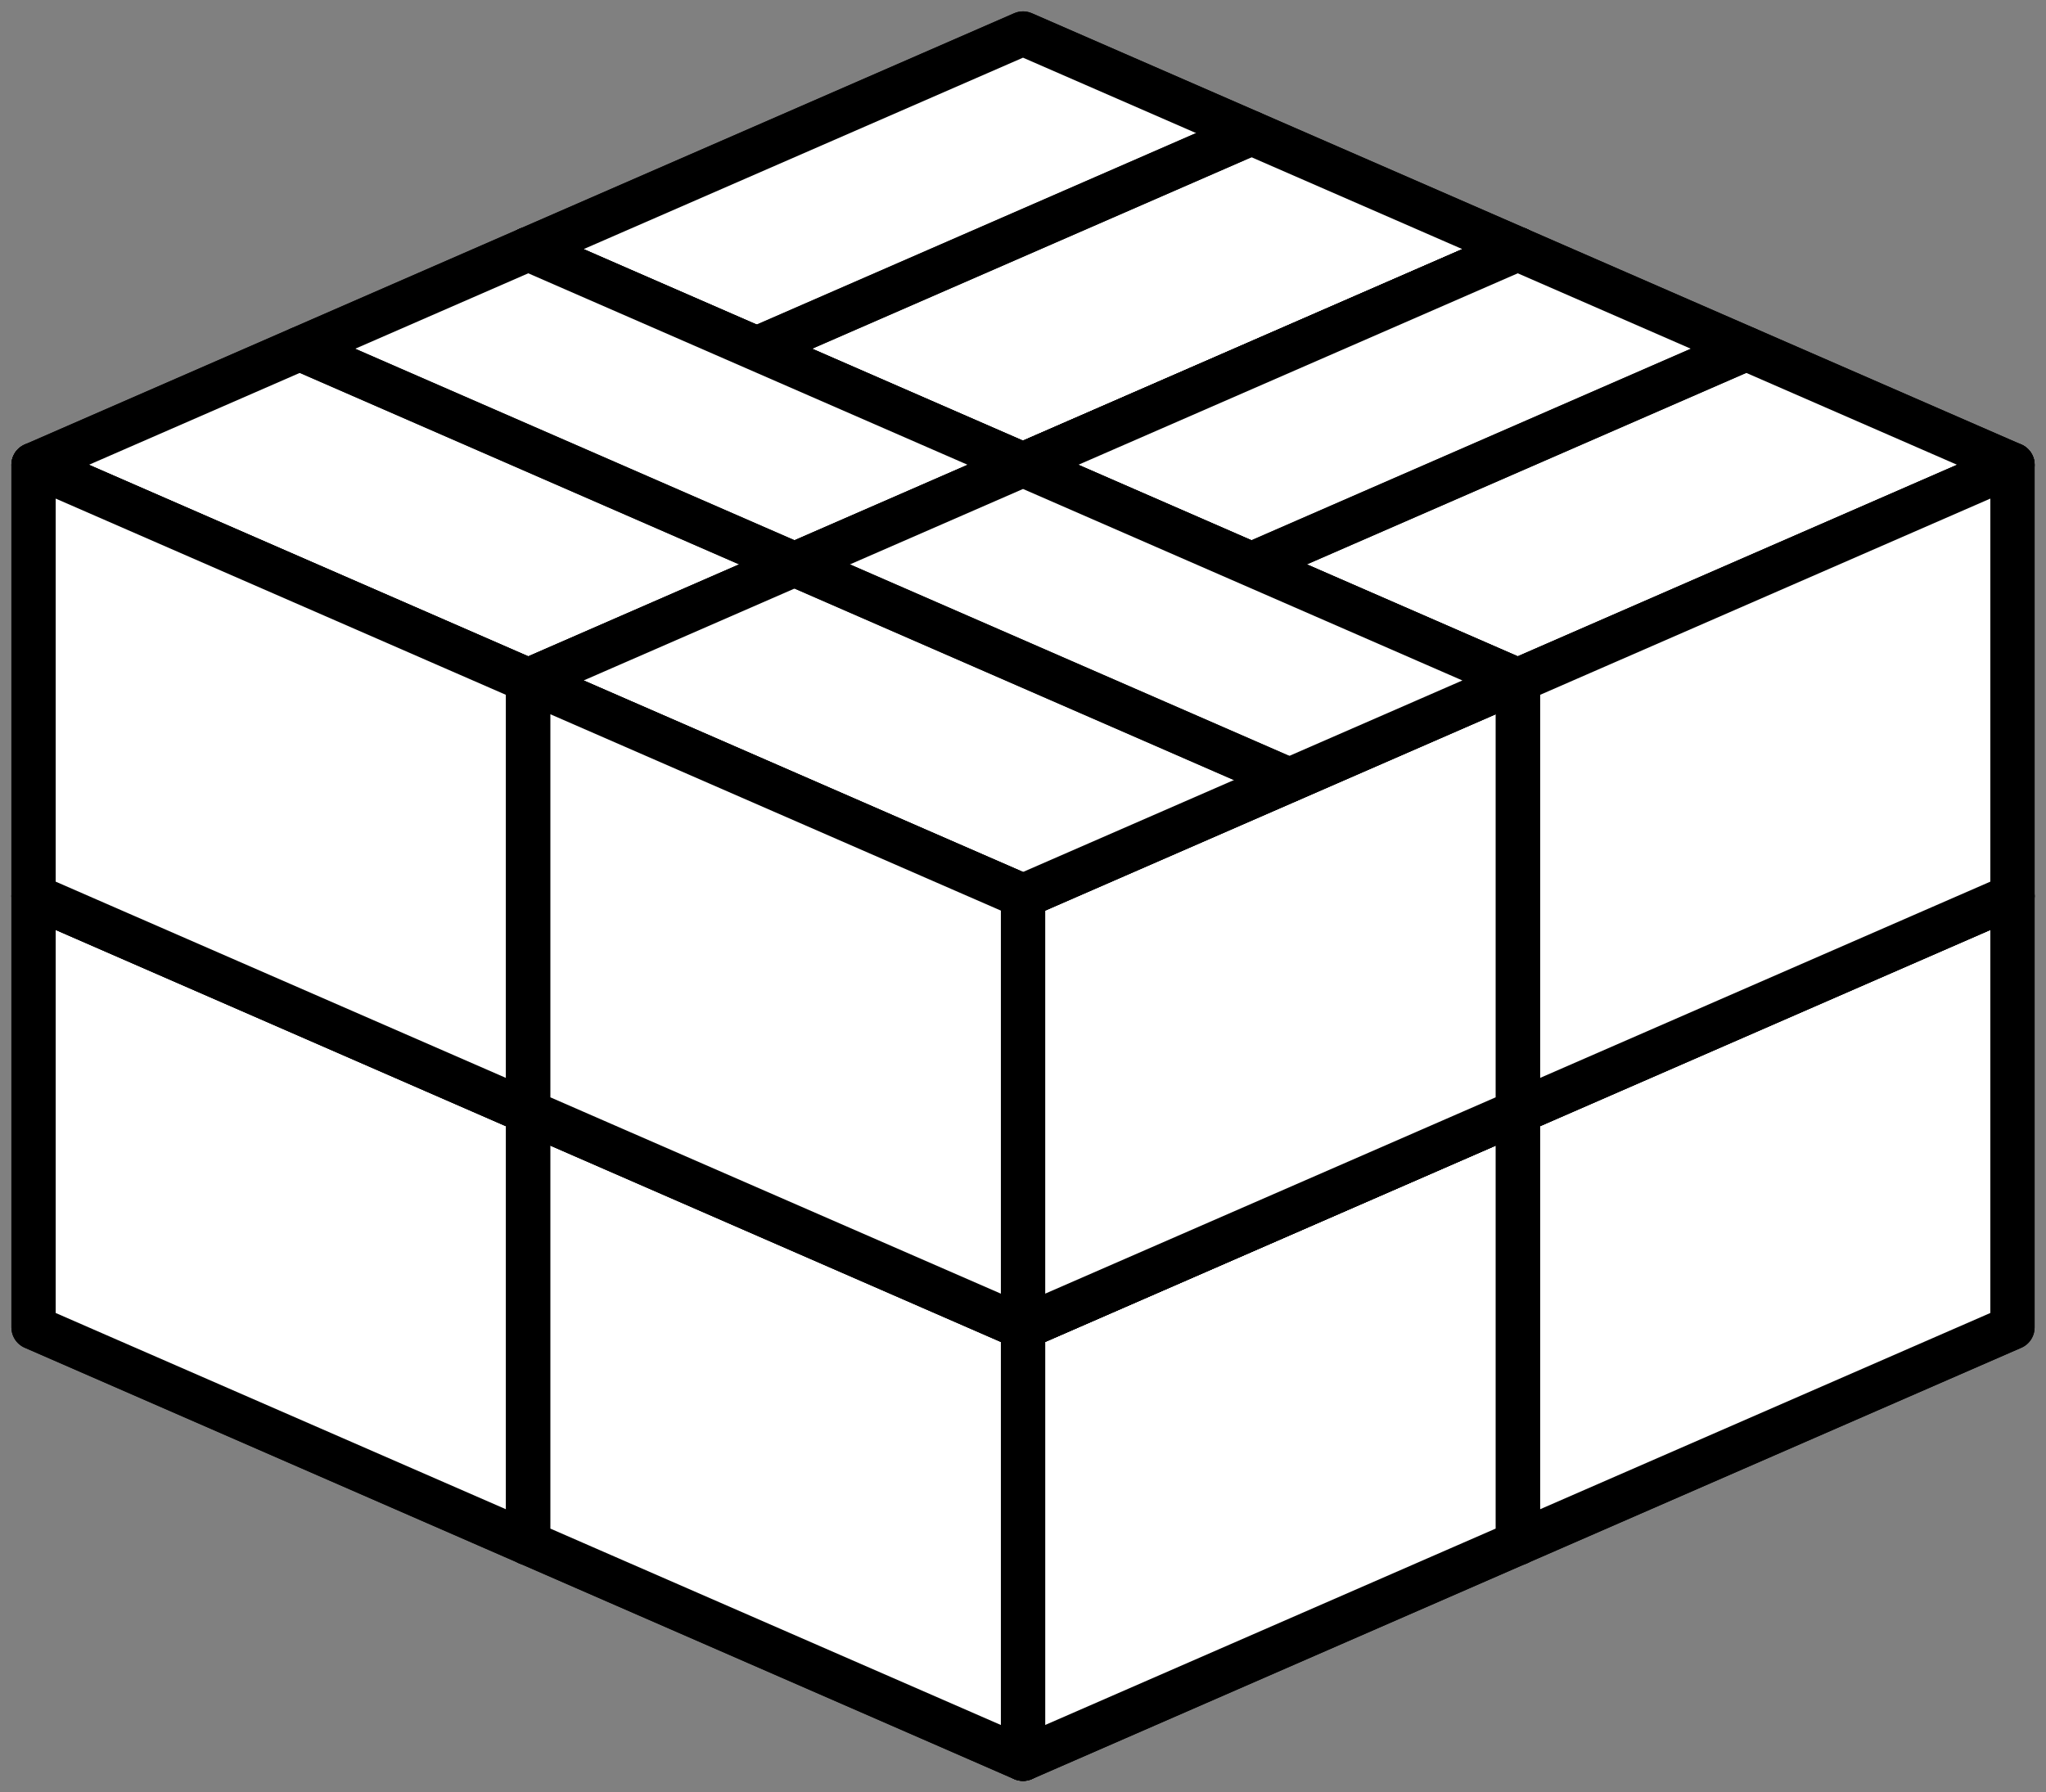 <svg xmlns="http://www.w3.org/2000/svg" xmlns:xlink="http://www.w3.org/1999/xlink" width="138.647" height="121.474" viewBox="0 0 138.647 121.474">
  <rect x="0" y="0" width="138.647" height="121.474" fill="#808080" stroke="none"/>
  <defs>
    <clipPath id="clip-path">
      <rect id="長方形_53" data-name="長方形 53" width="138.647" height="121.474" fill="#fff" stroke="#000" stroke-linejoin="round" stroke-width="3"/>
    </clipPath>
  </defs>
  <g id="グループ_104" data-name="グループ 104" transform="translate(0 0)">
    <path id="パス_101" data-name="パス 101" d="M41.351,53.93,7.823,39.315V10.079L41.351,24.694Z" transform="translate(27.973 36.04)" fill="#fff" stroke="#000" stroke-linejoin="round" stroke-width="3"/>
    <path id="パス_102" data-name="パス 102" d="M41.351,53.93,7.823,39.315V10.079L41.351,24.694Z" transform="translate(27.973 36.04)" fill="#fff" stroke="#000" stroke-linecap="round" stroke-linejoin="round" stroke-width="3"/>
    <path id="パス_103" data-name="パス 103" d="M74.879,21.5,41.351,36.116,7.822,21.5,41.351,6.885Z" transform="translate(27.973 24.619)" fill="#fff" stroke="#000" stroke-linejoin="round" stroke-width="3"/>
    <path id="パス_104" data-name="パス 104" d="M74.879,21.5,41.351,36.116,7.822,21.5,41.351,6.885Z" transform="translate(27.973 24.619)" fill="#fff" stroke="#000" stroke-linecap="round" stroke-linejoin="round" stroke-width="3"/>
    <path id="パス_105" data-name="パス 105" d="M15.15,53.93,48.678,39.315V10.079L15.15,24.694Z" transform="translate(54.174 36.04)" fill="#fff" stroke="#000" stroke-linejoin="round" stroke-width="3"/>
    <path id="パス_106" data-name="パス 106" d="M15.15,53.93,48.678,39.315V10.079L15.15,24.694Z" transform="translate(54.174 36.04)" fill="#fff" stroke="#000" stroke-linecap="round" stroke-linejoin="round" stroke-width="3"/>
    <line id="線_1" data-name="線 1" y1="14.616" x2="33.528" transform="translate(51.279 38.253)" fill="#fff" stroke="#000" stroke-width="3"/>
    <line id="線_2" data-name="線 2" y1="14.616" x2="33.528" transform="translate(51.279 38.253)" fill="none" stroke="#000" stroke-linecap="round" stroke-linejoin="round" stroke-width="3"/>
    <path id="パス_107" data-name="パス 107" d="M41.351,47.542,7.823,32.926V3.69L41.351,18.306Z" transform="translate(27.973 13.195)" fill="#fff" stroke="#000" stroke-linejoin="round" stroke-width="3"/>
    <path id="パス_108" data-name="パス 108" d="M41.351,47.542,7.823,32.926V3.69L41.351,18.306Z" transform="translate(27.973 13.195)" fill="#fff" stroke="#000" stroke-linecap="round" stroke-linejoin="round" stroke-width="3"/>
    <path id="パス_109" data-name="パス 109" d="M7.823,15.112l33.528,14.62,33.528-14.62L41.351.5Z" transform="translate(27.974 1.772)" fill="#fff" stroke="#000" stroke-linejoin="round" stroke-width="3"/>
    <g id="グループ_83" data-name="グループ 83" transform="translate(0 0)">
      <g id="グループ_82" data-name="グループ 82" clip-path="url(#clip-path)">
        <path id="パス_110" data-name="パス 110" d="M74.879,15.112,41.351,29.728,7.822,15.112,41.351.5Z" transform="translate(27.973 1.773)" fill="#fff" stroke="#000" stroke-linecap="round" stroke-linejoin="round" stroke-width="3"/>
      </g>
    </g>
    <path id="パス_111" data-name="パス 111" d="M15.15,47.542,48.678,32.926V3.69L15.15,18.306Z" transform="translate(54.174 13.195)" fill="#fff" stroke="#000" stroke-linejoin="round" stroke-width="3"/>
    <path id="パス_112" data-name="パス 112" d="M15.15,47.542,48.678,32.926V3.69L15.15,18.306Z" transform="translate(54.174 13.195)" fill="#fff" stroke="#000" stroke-linecap="round" stroke-linejoin="round" stroke-width="3"/>
    <line id="線_3" data-name="線 3" y1="14.616" x2="33.528" transform="translate(51.279 9.019)" fill="#fff" stroke="#000" stroke-width="3"/>
    <line id="線_4" data-name="線 4" y1="14.616" x2="33.528" transform="translate(51.279 9.019)" fill="none" stroke="#000" stroke-linecap="round" stroke-linejoin="round" stroke-width="3"/>
    <path id="パス_113" data-name="パス 113" d="M48.678,57.125,15.149,42.509V13.273L48.678,27.889Z" transform="translate(54.174 47.462)" fill="#fff" stroke="#000" stroke-linejoin="round" stroke-width="3"/>
    <path id="パス_114" data-name="パス 114" d="M48.678,57.125,15.149,42.509V13.273L48.678,27.889Z" transform="translate(54.174 47.462)" fill="#fff" stroke="#000" stroke-linecap="round" stroke-linejoin="round" stroke-width="3"/>
    <path id="パス_115" data-name="パス 115" d="M82.205,24.695,48.677,39.31,15.149,24.695,48.677,10.079Z" transform="translate(54.173 36.041)" fill="#fff" stroke="#000" stroke-linejoin="round" stroke-width="3"/>
    <g id="グループ_85" data-name="グループ 85" transform="translate(0 0)">
      <g id="グループ_84" data-name="グループ 84" clip-path="url(#clip-path)">
        <path id="パス_116" data-name="パス 116" d="M82.205,24.695,48.677,39.31,15.149,24.695,48.677,10.079Z" transform="translate(54.173 36.041)" fill="#fff" stroke="#000" stroke-linecap="round" stroke-linejoin="round" stroke-width="3"/>
      </g>
    </g>
    <path id="パス_117" data-name="パス 117" d="M22.476,57.125,56,42.509V13.273L22.476,27.889Z" transform="translate(80.375 47.462)" fill="#fff" stroke="#000" stroke-linejoin="round" stroke-width="3"/>
    <g id="グループ_87" data-name="グループ 87" transform="translate(0 0)">
      <g id="グループ_86" data-name="グループ 86" clip-path="url(#clip-path)">
        <path id="パス_118" data-name="パス 118" d="M22.476,57.125,56,42.509V13.273L22.476,27.889Z" transform="translate(80.375 47.462)" fill="#fff" stroke="#000" stroke-linecap="round" stroke-linejoin="round" stroke-width="3"/>
      </g>
    </g>
    <line id="線_5" data-name="線 5" y1="14.616" x2="33.528" transform="translate(84.806 52.87)" fill="#fff" stroke="#000" stroke-width="3"/>
    <line id="線_6" data-name="線 6" y1="14.616" x2="33.528" transform="translate(84.806 52.87)" fill="none" stroke="#000" stroke-linecap="round" stroke-linejoin="round" stroke-width="3"/>
    <path id="パス_119" data-name="パス 119" d="M48.678,50.736,15.149,36.12V6.885L48.678,21.5Z" transform="translate(54.174 24.617)" fill="#fff" stroke="#000" stroke-linejoin="round" stroke-width="3"/>
    <path id="パス_120" data-name="パス 120" d="M48.678,50.736,15.149,36.12V6.885L48.678,21.5Z" transform="translate(54.174 24.617)" fill="#fff" stroke="#000" stroke-linecap="round" stroke-linejoin="round" stroke-width="3"/>
    <path id="パス_121" data-name="パス 121" d="M82.205,18.306,48.677,32.922,15.149,18.306,48.677,3.691Z" transform="translate(54.173 13.196)" fill="#fff" stroke="#000" stroke-linejoin="round" stroke-width="3"/>
    <g id="グループ_89" data-name="グループ 89" transform="translate(0 0)">
      <g id="グループ_88" data-name="グループ 88" clip-path="url(#clip-path)">
        <path id="パス_122" data-name="パス 122" d="M82.205,18.306,48.677,32.922,15.149,18.306,48.677,3.691Z" transform="translate(54.173 13.196)" fill="#fff" stroke="#000" stroke-linecap="round" stroke-linejoin="round" stroke-width="3"/>
      </g>
    </g>
    <path id="パス_123" data-name="パス 123" d="M22.476,50.736,56,36.12V6.885L22.476,21.5Z" transform="translate(80.375 24.617)" fill="#fff" stroke="#000" stroke-linejoin="round" stroke-width="3"/>
    <g id="グループ_91" data-name="グループ 91" transform="translate(0 0)">
      <g id="グループ_90" data-name="グループ 90" clip-path="url(#clip-path)">
        <path id="パス_124" data-name="パス 124" d="M22.476,50.736,56,36.12V6.885L22.476,21.5Z" transform="translate(80.375 24.617)" fill="#fff" stroke="#000" stroke-linecap="round" stroke-linejoin="round" stroke-width="3"/>
      </g>
    </g>
    <line id="線_7" data-name="線 7" y1="14.616" x2="33.528" transform="translate(84.806 23.636)" fill="#fff" stroke="#000" stroke-width="3"/>
    <line id="線_8" data-name="線 8" y1="14.616" x2="33.528" transform="translate(84.806 23.636)" fill="none" stroke="#000" stroke-linecap="round" stroke-linejoin="round" stroke-width="3"/>
    <path id="パス_125" data-name="パス 125" d="M7.823,57.125,41.351,42.509V13.273L7.823,27.889Z" transform="translate(27.974 47.462)" fill="#fff" stroke="#000" stroke-linejoin="round" stroke-width="3"/>
    <path id="パス_126" data-name="パス 126" d="M7.823,57.125,41.351,42.509V13.273L7.823,27.889Z" transform="translate(27.974 47.462)" fill="#fff" stroke="#000" stroke-linecap="round" stroke-linejoin="round" stroke-width="3"/>
    <path id="パス_127" data-name="パス 127" d="M.5,24.695,34.024,39.31,67.552,24.695,34.024,10.079Z" transform="translate(1.773 36.041)" fill="#fff" stroke="#000" stroke-linejoin="round" stroke-width="3"/>
    <g id="グループ_93" data-name="グループ 93" transform="translate(0 0)">
      <g id="グループ_92" data-name="グループ 92" clip-path="url(#clip-path)">
        <path id="パス_128" data-name="パス 128" d="M.5,24.695,34.024,39.31,67.552,24.695,34.024,10.079Z" transform="translate(1.774 36.041)" fill="#fff" stroke="#000" stroke-linecap="round" stroke-linejoin="round" stroke-width="3"/>
      </g>
    </g>
    <path id="パス_129" data-name="パス 129" d="M.5,42.5l33.528,14.62V27.889L.5,13.273Z" transform="translate(1.773 47.464)" fill="#fff" stroke="#000" stroke-linejoin="round" stroke-width="3"/>
    <g id="グループ_95" data-name="グループ 95" transform="translate(0 0)">
      <g id="グループ_94" data-name="グループ 94" clip-path="url(#clip-path)">
        <path id="パス_130" data-name="パス 130" d="M34.024,57.125.5,42.509V13.273L34.024,27.889Z" transform="translate(1.773 47.462)" fill="#fff" stroke="#000" stroke-linecap="round" stroke-linejoin="round" stroke-width="3"/>
      </g>
    </g>
    <line id="線_9" data-name="線 9" x1="33.528" y1="14.616" transform="translate(20.314 52.87)" fill="#fff" stroke="#000" stroke-width="3"/>
    <line id="線_10" data-name="線 10" x1="33.528" y1="14.616" transform="translate(20.314 52.87)" fill="none" stroke="#000" stroke-linecap="round" stroke-linejoin="round" stroke-width="3"/>
    <path id="パス_131" data-name="パス 131" d="M7.823,50.736,41.351,36.12V6.885L7.823,21.5Z" transform="translate(27.974 24.617)" fill="#fff" stroke="#000" stroke-linejoin="round" stroke-width="3"/>
    <path id="パス_132" data-name="パス 132" d="M7.823,50.736,41.351,36.12V6.885L7.823,21.5Z" transform="translate(27.974 24.617)" fill="#fff" stroke="#000" stroke-linecap="round" stroke-linejoin="round" stroke-width="3"/>
    <path id="パス_133" data-name="パス 133" d="M.5,18.31,34.024,32.926,67.552,18.31,34.024,3.69Z" transform="translate(1.773 13.194)" fill="#fff" stroke="#000" stroke-linejoin="round" stroke-width="3"/>
    <g id="グループ_97" data-name="グループ 97" transform="translate(0 0)">
      <g id="グループ_96" data-name="グループ 96" clip-path="url(#clip-path)">
        <path id="パス_134" data-name="パス 134" d="M.5,18.306,34.024,32.922,67.552,18.306,34.024,3.691Z" transform="translate(1.774 13.196)" fill="#fff" stroke="#000" stroke-linecap="round" stroke-linejoin="round" stroke-width="3"/>
      </g>
    </g>
    <path id="パス_135" data-name="パス 135" d="M.5,36.116,34.024,50.732V21.5L.5,6.885Z" transform="translate(1.773 24.62)" fill="#fff" stroke="#000" stroke-linejoin="round" stroke-width="3"/>
    <g id="グループ_99" data-name="グループ 99" transform="translate(0 0)">
      <g id="グループ_98" data-name="グループ 98" clip-path="url(#clip-path)">
        <path id="パス_136" data-name="パス 136" d="M34.024,50.736.5,36.12V6.885L34.024,21.5Z" transform="translate(1.773 24.617)" fill="#fff" stroke="#000" stroke-linecap="round" stroke-linejoin="round" stroke-width="3"/>
      </g>
    </g>
    <line id="線_11" data-name="線 11" x1="33.528" y1="14.616" transform="translate(20.314 23.636)" fill="#fff" stroke="#000" stroke-width="3"/>
    <line id="線_12" data-name="線 12" x1="33.528" y1="14.616" transform="translate(20.314 23.636)" fill="none" stroke="#000" stroke-linecap="round" stroke-linejoin="round" stroke-width="3"/>
    <path id="パス_137" data-name="パス 137" d="M15.15,31.083V60.319L48.678,45.7V16.467Z" transform="translate(54.175 58.885)" fill="#fff" stroke="#000" stroke-linejoin="round" stroke-width="3"/>
    <g id="グループ_101" data-name="グループ 101" transform="translate(0 0)">
      <g id="グループ_100" data-name="グループ 100" clip-path="url(#clip-path)">
        <path id="パス_138" data-name="パス 138" d="M15.15,60.319,48.678,45.7V16.467L15.15,31.083Z" transform="translate(54.174 58.885)" fill="#fff" stroke="#000" stroke-linecap="round" stroke-linejoin="round" stroke-width="3"/>
      </g>
    </g>
    <path id="パス_139" data-name="パス 139" d="M7.823,27.889,41.351,42.5,74.879,27.889,41.351,13.274Z" transform="translate(27.974 47.464)" fill="#fff" stroke="#000" stroke-linejoin="round" stroke-width="3"/>
    <path id="パス_140" data-name="パス 140" d="M7.823,27.889,41.351,42.5,74.879,27.889,41.351,13.274Z" transform="translate(27.974 47.464)" fill="#fff" stroke="#000" stroke-linecap="round" stroke-linejoin="round" stroke-width="3"/>
    <path id="パス_141" data-name="パス 141" d="M7.823,45.7,41.351,60.319V31.083L7.823,16.467Z" transform="translate(27.974 58.885)" fill="#fff" stroke="#000" stroke-linejoin="round" stroke-width="3"/>
    <g id="グループ_103" data-name="グループ 103" transform="translate(0 0)">
      <g id="グループ_102" data-name="グループ 102" clip-path="url(#clip-path)">
        <path id="パス_142" data-name="パス 142" d="M41.351,60.319,7.823,45.7V16.467L41.351,31.083Z" transform="translate(27.973 58.885)" fill="#fff" stroke="#000" stroke-linecap="round" stroke-linejoin="round" stroke-width="3"/>
      </g>
    </g>
    <line id="線_13" data-name="線 13" x1="33.528" y1="14.616" transform="translate(53.841 67.487)" fill="#fff" stroke="#000" stroke-width="3"/>
    <line id="線_14" data-name="線 14" x1="33.528" y1="14.616" transform="translate(53.841 67.487)" fill="none" stroke="#000" stroke-linecap="round" stroke-linejoin="round" stroke-width="3"/>
    <path id="パス_143" data-name="パス 143" d="M15.15,53.93,48.678,39.315V10.079L15.15,24.694Z" transform="translate(54.174 36.04)" fill="#fff" stroke="#000" stroke-linejoin="round" stroke-width="3"/>
    <path id="パス_144" data-name="パス 144" d="M15.15,53.93,48.678,39.315V10.079L15.15,24.694Z" transform="translate(54.174 36.04)" fill="#fff" stroke="#000" stroke-linecap="round" stroke-linejoin="round" stroke-width="3"/>
    <path id="パス_145" data-name="パス 145" d="M7.823,21.5,41.351,36.116,74.879,21.5,41.351,6.885Z" transform="translate(27.974 24.619)" fill="#fff" stroke="#000" stroke-linejoin="round" stroke-width="3"/>
    <path id="パス_146" data-name="パス 146" d="M7.823,21.5,41.351,36.116,74.879,21.5,41.351,6.885Z" transform="translate(27.974 24.619)" fill="#fff" stroke="#000" stroke-linecap="round" stroke-linejoin="round" stroke-width="3"/>
    <path id="パス_147" data-name="パス 147" d="M41.351,53.93,7.823,39.315V10.079L41.351,24.694Z" transform="translate(27.973 36.04)" fill="#fff" stroke="#000" stroke-linejoin="round" stroke-width="3"/>
    <path id="パス_148" data-name="パス 148" d="M41.351,53.93,7.823,39.315V10.079L41.351,24.694Z" transform="translate(27.973 36.04)" fill="#fff" stroke="#000" stroke-linecap="round" stroke-linejoin="round" stroke-width="3"/>
    <line id="線_15" data-name="線 15" x1="33.528" y1="14.616" transform="translate(53.841 38.253)" fill="#fff" stroke="#000" stroke-width="3"/>
    <line id="線_16" data-name="線 16" x1="33.528" y1="14.616" transform="translate(53.841 38.253)" fill="none" stroke="#000" stroke-linecap="round" stroke-linejoin="round" stroke-width="3"/>
  </g>
</svg>
